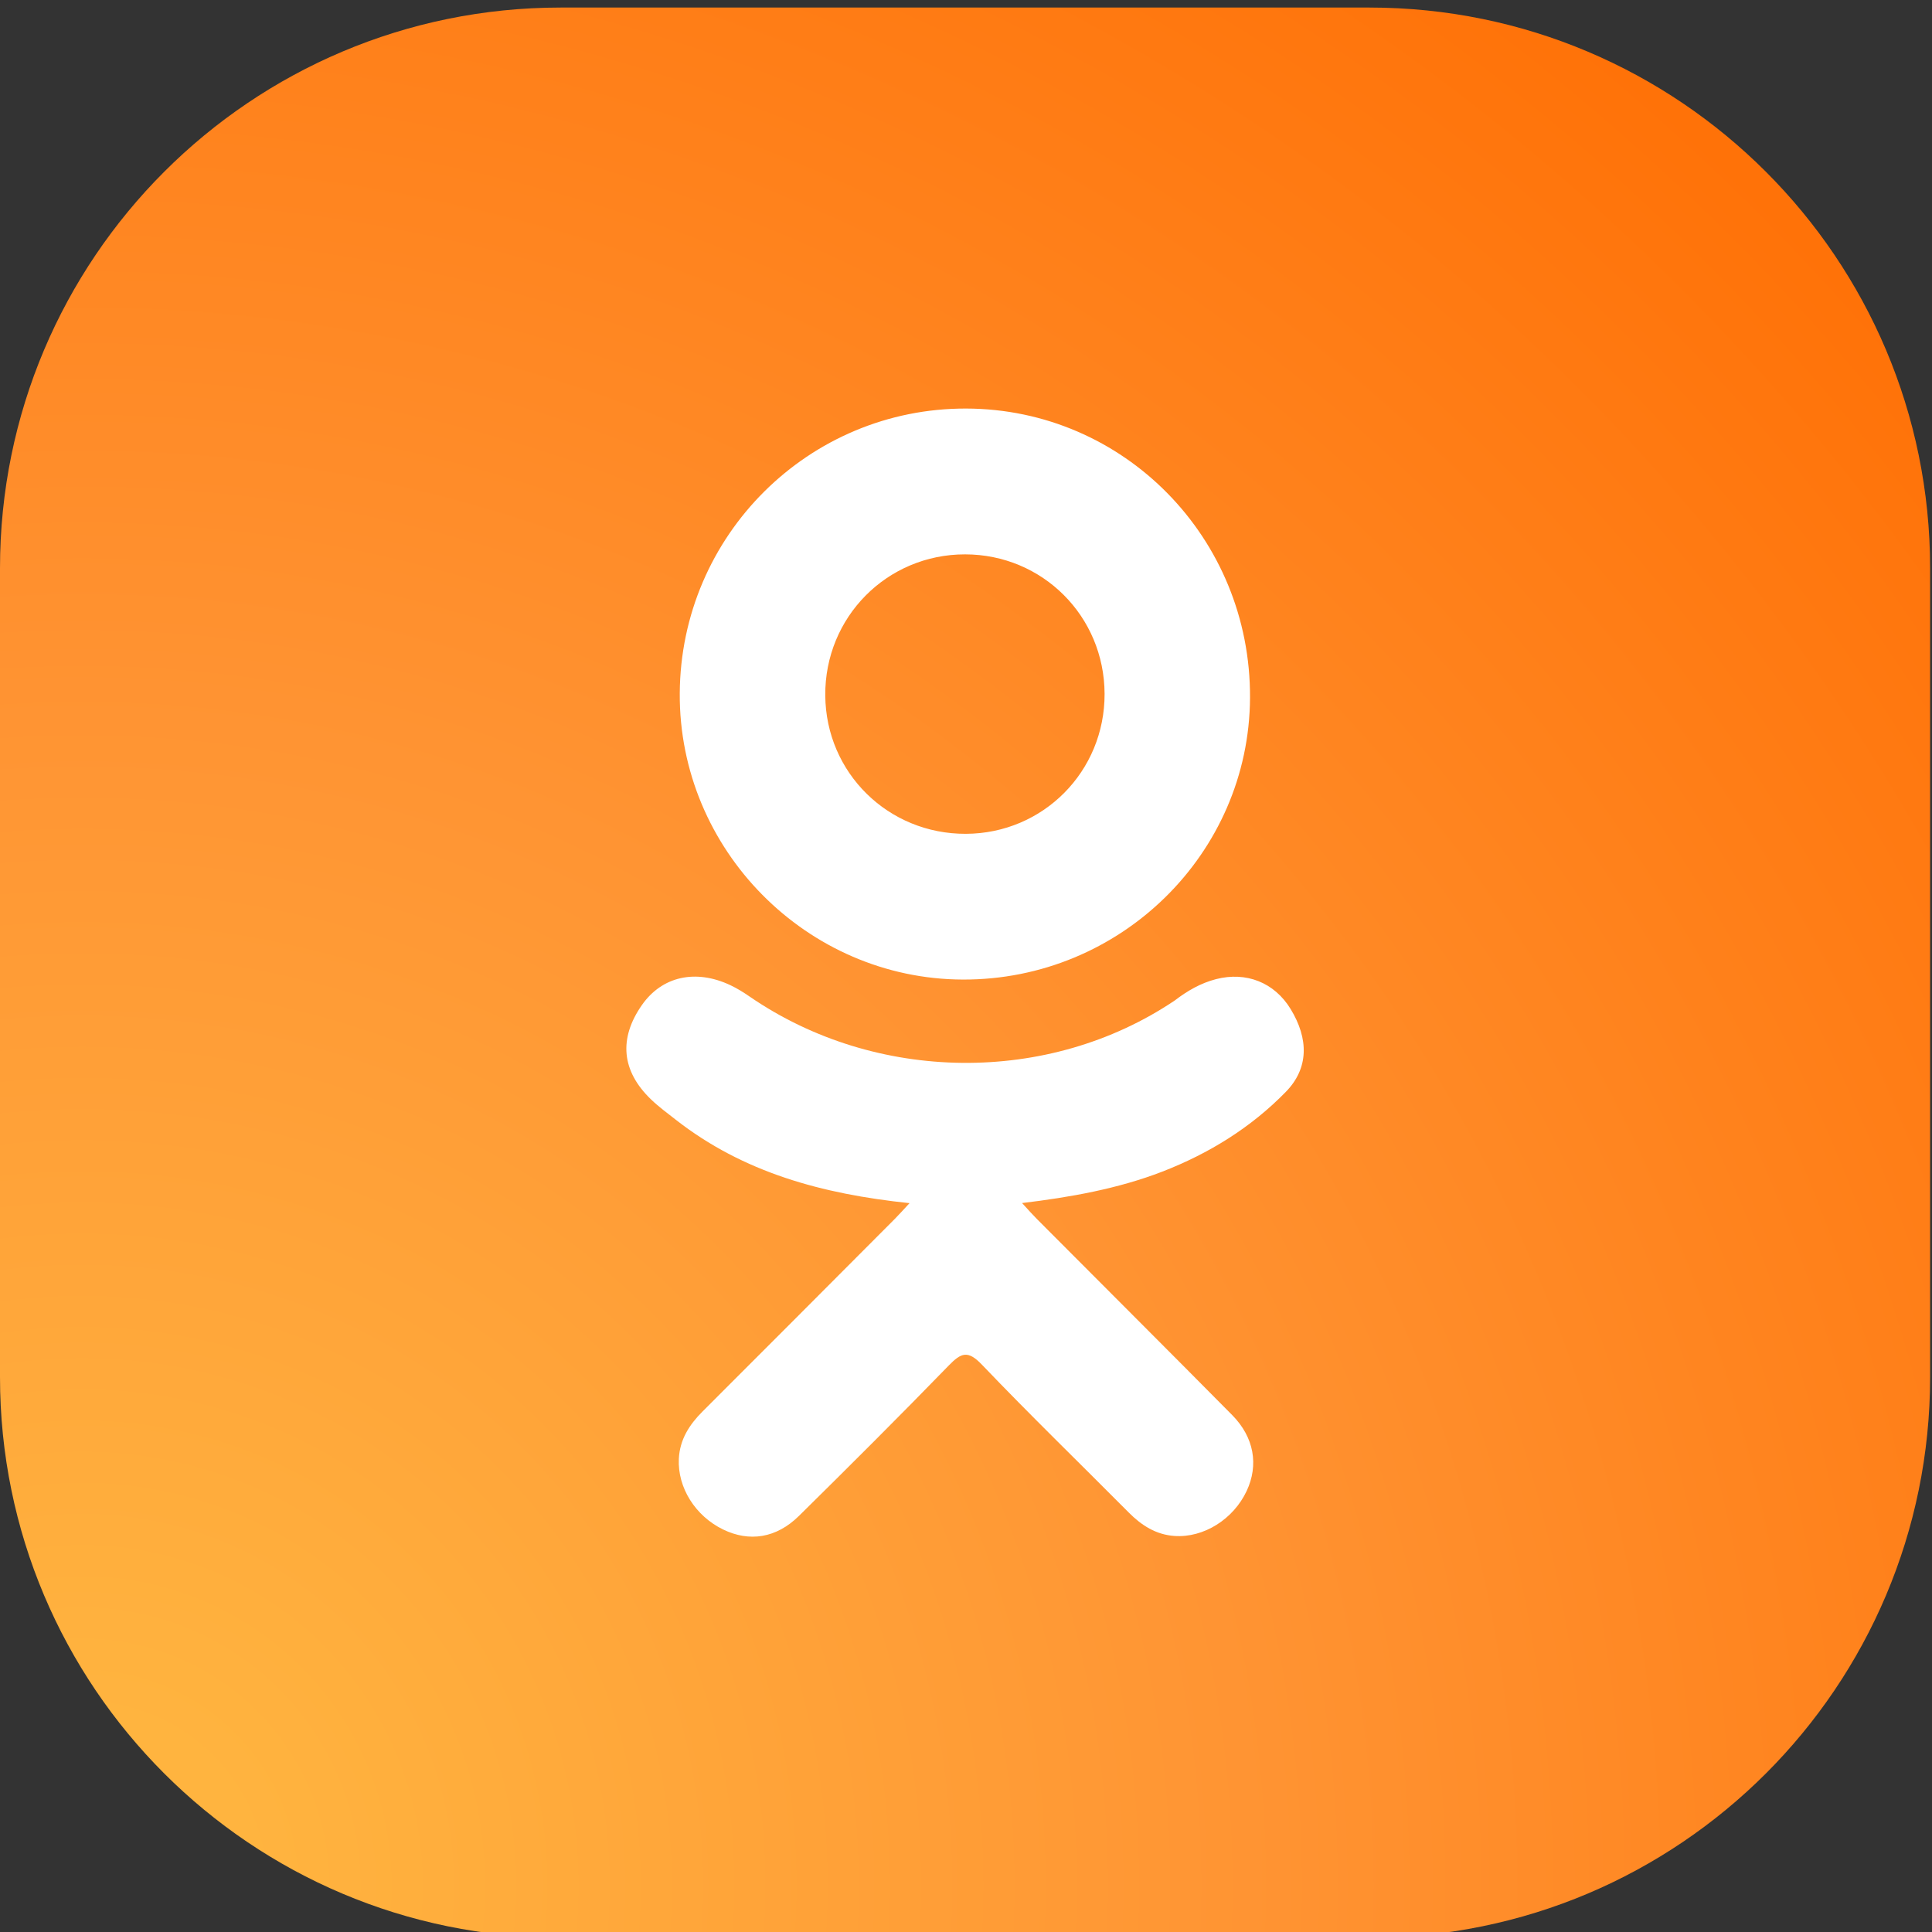 <?xml version="1.0" encoding="utf-8"?>
<!-- Generator: Adobe Illustrator 15.1.0, SVG Export Plug-In . SVG Version: 6.00 Build 0)  -->
<!DOCTYPE svg PUBLIC "-//W3C//DTD SVG 1.1//EN" "http://www.w3.org/Graphics/SVG/1.1/DTD/svg11.dtd">
<svg version="1.1" id="Слой_1" xmlns="http://www.w3.org/2000/svg" xmlns:xlink="http://www.w3.org/1999/xlink" x="0px" y="0px"
	 width="256px" height="256px" viewBox="0 0 256 256" enable-background="new 0 0 256 256" xml:space="preserve">
<rect x="0" y="0" width="256" height="256" fill="#333333" stroke="none"/>
<radialGradient id="SVGID_1_" cx="-723.925" cy="304.856" r="335.144" gradientTransform="matrix(1 0 0 1 734.8 -54.98)" gradientUnits="userSpaceOnUse">
	<stop  offset="0.067" style="stop-color:#FFB43F"/>
	<stop  offset="0.461" style="stop-color:#FF9433"/>
	<stop  offset="1" style="stop-color:#FF6E03"/>
</radialGradient>
<path fill="url(#SVGID_1_)" d="M74.286,1C33.258,1,0,34.261,0,75.292v107.173c0,41.027,33.258,74.287,74.286,74.287h107.176
	c41.028,0,74.288-33.26,74.288-74.287V75.292C255.75,34.263,222.49,1,181.462,1H74.286z"/>
<g>
	<g>
		<path fill="#FFFFFF" d="M120.518,159.424c-11.589-1.209-22.037-4.063-30.982-11.06c-1.11-0.87-2.257-1.709-3.269-2.683
			c-3.916-3.759-4.311-8.065-1.213-12.504c2.651-3.8,7.101-4.815,11.725-2.635c0.896,0.423,1.749,0.951,2.565,1.518
			c16.673,11.455,39.575,11.771,56.308,0.515c1.658-1.271,3.432-2.308,5.484-2.835c3.994-1.026,7.719,0.441,9.862,3.935
			c2.446,3.991,2.417,7.886-0.603,10.985c-4.627,4.748-10.191,8.186-16.377,10.584c-5.846,2.268-12.252,3.408-18.59,4.166
			c0.957,1.041,1.407,1.554,2.006,2.154c8.606,8.646,17.252,17.259,25.832,25.934c2.922,2.957,3.532,6.622,1.924,10.061
			c-1.76,3.756-5.699,6.229-9.562,5.965c-2.448-0.17-4.354-1.388-6.052-3.096c-6.494-6.537-13.112-12.951-19.477-19.611
			c-1.854-1.938-2.743-1.569-4.376,0.111c-6.536,6.728-13.176,13.35-19.857,19.937c-3,2.959-6.569,3.489-10.048,1.802
			c-3.698-1.794-6.051-5.568-5.869-9.361c0.126-2.564,1.387-4.524,3.148-6.283c8.519-8.506,17.013-17.032,25.511-25.554
			C119.174,160.9,119.698,160.299,120.518,159.424z"/>
		<path fill="#FFFFFF" d="M127.576,129.797c-20.674-0.07-37.625-17.209-37.505-37.916c0.119-20.933,17.082-37.804,37.959-37.746
			c20.919,0.057,37.708,17.169,37.604,38.321C165.527,113.12,148.459,129.868,127.576,129.797z M146.363,91.931
			c-0.036-10.28-8.223-18.465-18.482-18.475c-10.348-0.011-18.61,8.323-18.529,18.698c0.077,10.242,8.334,18.368,18.624,18.331
			C138.232,110.449,146.396,102.211,146.363,91.931z"/>
	</g>
</g>
</svg>
